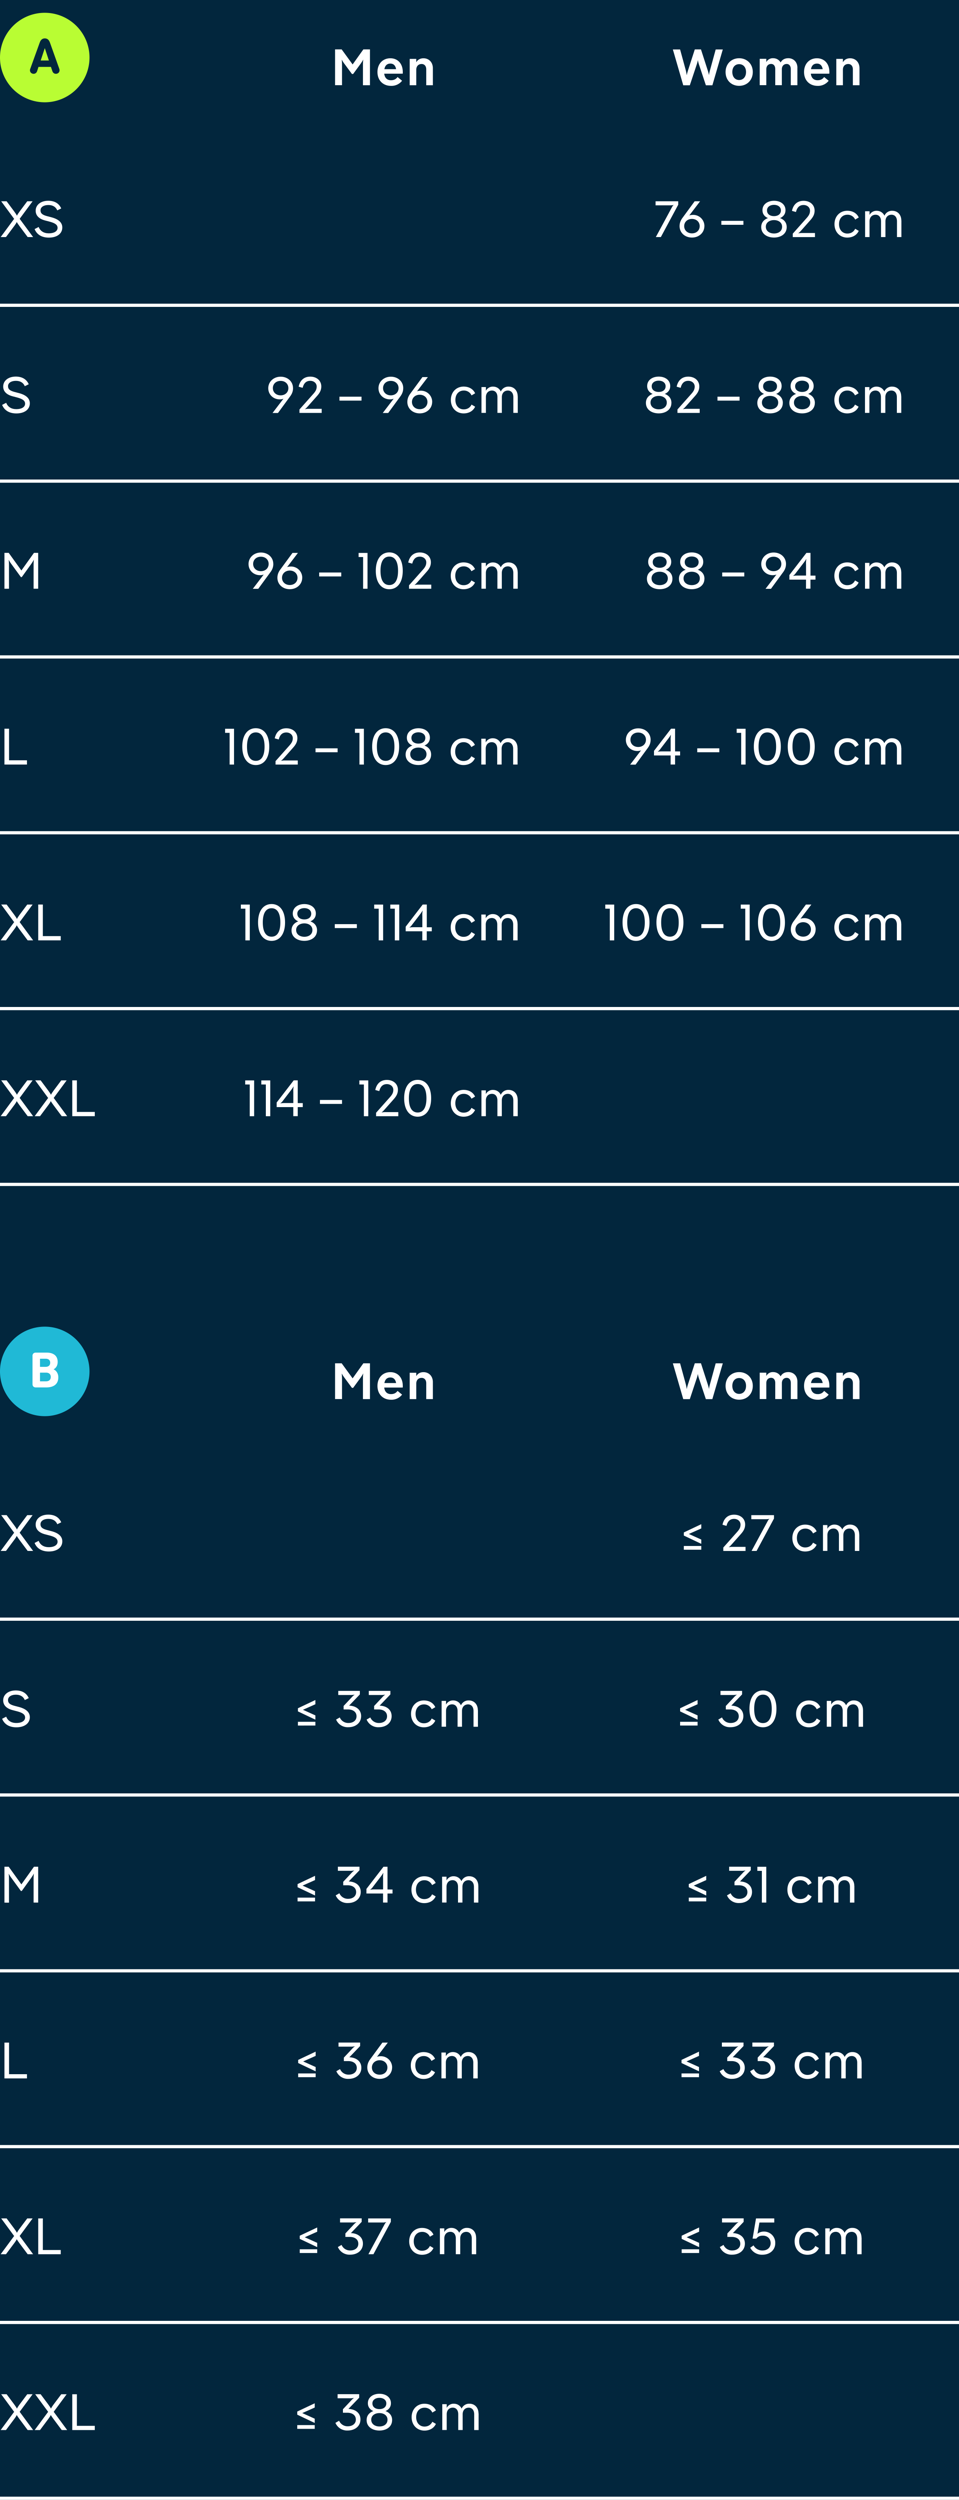 <svg xmlns="http://www.w3.org/2000/svg" width="300" height="782" viewBox="0 0 300 782"><defs><clipPath id="a"><path fill="none" d="M0 0h300v782H0z"/></clipPath><clipPath id="b"><path fill="none" d="M0 0h300v782H0z"/></clipPath><clipPath id="c"><path fill="none" d="M0 0h300v782H0z"/></clipPath><clipPath id="d"><path fill="none" d="M0 0h300v782H0z"/></clipPath><clipPath id="e"><path fill="none" d="M0 0h300v782H0z"/></clipPath><clipPath id="f"><path fill="none" d="M0 0h300v782H0z"/></clipPath></defs><path fill="#02263d" d="M0 0h300v782H0z"/><path fill="none" stroke="#fff" stroke-miterlimit="10" d="M0 561.5h60m0 0h120m0 0h120m-300 55h60m0 0h120m0 0h120m-300 55h60m0 0h120m0 0h120m-300 55h60m0 0h120m0 0h120M0 506.5h60m0 0h120m0 0h120M0 781.5h60m0 0h120m0 0h120"/><path fill="#20b9d6" d="M14 443a14 14 0 1 0 0-28 14 14 0 0 0 0 28"/><path fill="#fff" d="M10.16 424.16c0-.62.38-1.04 1.03-1.04h3.38c2.37 0 3.47 1.17 3.47 2.9 0 1.17-.53 1.92-1.26 2.32v.03c.72.29 1.46 1.17 1.46 2.47 0 2.14-1.43 3.17-3.78 3.17H11.2c-.64 0-1.03-.4-1.03-1.02v-8.82Zm4.1 3.41c.9 0 1.44-.46 1.44-1.28s-.53-1.26-1.44-1.26h-1.65c-.06 0-.1.03-.1.1v2.35c0 .06.03.1.1.1h1.65Zm-1.65 4.53h1.78c.96 0 1.49-.51 1.49-1.38 0-.82-.53-1.34-1.49-1.34h-1.78c-.06 0-.1.03-.1.1v2.53c0 .06.03.1.1.1ZM104.82 437.66v-11.2h2.06l3.43 4.71 3.36-4.71h2.06v11.2h-2.19v-6.32c0-.72.03-1.42.1-1.65l-.05-.02c-.08.21-.43.8-.86 1.39l-2.26 3.09h-.37l-2.26-3.06a10.4 10.4 0 0 1-.9-1.38l-.05.02c.06.22.1.93.1 1.65v6.27h-2.18ZM125.99 434.05h-5.79c.16 1.41.98 2.05 2.11 2.05.86 0 1.55-.29 2.05-1.01l1.42 1.17a4.19 4.19 0 0 1-3.47 1.6c-2.5 0-4.23-1.73-4.23-4.32s1.67-4.31 4.03-4.31 3.89 1.73 3.89 4.29c0 .16 0 .37-.02.53Zm-5.75-1.41h3.67c-.21-1.22-.88-1.74-1.79-1.74-1.01 0-1.66.58-1.87 1.74ZM135.41 432.35v5.31h-2.07v-4.96c0-1.07-.61-1.68-1.44-1.68-.98 0-1.68.66-1.68 1.79v4.85h-2.06v-8.24h2.06v1.07c.5-.9 1.33-1.26 2.26-1.26 1.68 0 2.93 1.23 2.93 3.12ZM217.36 426.46h1.92l2.02 6.26c.24.74.45 1.47.46 1.7h.05c0-.22.16-.98.37-1.71l1.71-6.24h2.22l-3.27 11.2h-2.03l-2.06-6.21a8.49 8.49 0 0 1-.42-1.57h-.06c0 .22-.19.9-.42 1.57l-2.06 6.21h-2.05l-3.25-11.2h2.26l1.71 6.26a12 12 0 0 1 .35 1.71h.06c0-.22.21-.96.45-1.7l2.03-6.27ZM226.98 433.53c0-2.54 1.81-4.31 4.24-4.31s4.27 1.76 4.27 4.31-1.81 4.32-4.27 4.32-4.24-1.76-4.24-4.32Zm6.4 0c0-1.57-.93-2.46-2.16-2.46s-2.13.9-2.13 2.46.91 2.5 2.13 2.5 2.16-.91 2.16-2.5ZM249.45 432.22v5.44h-2.06v-5.03c0-1.04-.54-1.62-1.28-1.62-.88 0-1.52.61-1.52 1.68v4.96h-2.07v-5.03c0-1.04-.54-1.62-1.28-1.62-.88 0-1.52.61-1.52 1.68v4.96h-2.06v-8.24h2.06v1.04a2.27 2.27 0 0 1 2.13-1.23c1.03 0 1.87.5 2.35 1.34.5-.94 1.38-1.34 2.4-1.34 1.63 0 2.85 1.18 2.85 2.99ZM259.44 434.05h-5.79c.16 1.41.98 2.05 2.11 2.05a2.3 2.3 0 0 0 2.05-1.01l1.42 1.17a4.19 4.19 0 0 1-3.47 1.6c-2.5 0-4.23-1.73-4.23-4.32s1.67-4.31 4.03-4.31 3.89 1.73 3.89 4.29c0 .16 0 .37-.02.53Zm-5.75-1.41h3.67c-.21-1.22-.88-1.74-1.79-1.74-1.01 0-1.67.58-1.87 1.74ZM268.87 432.35v5.31h-2.06v-4.96c0-1.07-.61-1.68-1.44-1.68-.98 0-1.68.66-1.68 1.79v4.85h-2.06v-8.24h2.06v1.07c.5-.9 1.33-1.26 2.26-1.26 1.68 0 2.93 1.23 2.93 3.12ZM8.53 473.96h1.67l-4.05 5.49 4.21 5.71h-1.7l-2.5-3.35c-.38-.53-.82-1.12-.88-1.33h-.06c-.06.21-.46.82-.85 1.33l-2.5 3.35H.21l4.21-5.7-4.05-5.51h1.7l2.34 3.14c.38.54.82 1.14.86 1.34h.06c.06-.21.46-.82.85-1.34l2.35-3.14ZM10.82 482.66l1.28-.66c.48 1.26 1.58 1.98 3.17 1.98 1.66 0 2.74-.66 2.74-1.71 0-.91-.7-1.47-2.51-1.95l-1.46-.38c-1.87-.51-2.88-1.54-2.88-3.04 0-1.82 1.6-3.1 3.94-3.1 1.97 0 3.36.83 4.05 2.4l-1.23.61c-.5-1.17-1.5-1.68-2.79-1.68-1.47 0-2.46.66-2.46 1.67s.69 1.44 2.03 1.81l1.46.38c2.24.61 3.33 1.68 3.33 3.17 0 1.9-1.63 3.17-4.21 3.17-2.21 0-3.75-.94-4.45-2.66ZM219.38 476.79v1.33l-3.89 1.73 3.89 1.75v1.34l-5.46-2.59v-.98l5.46-2.58Zm-5.46 7.99v-1.17h5.46v1.17h-5.46ZM226.27 485.16v-1.07l4.24-4.77c.66-.74 1.15-1.38 1.15-2.4s-.85-1.79-2.02-1.79c-1.49 0-2.1 1.07-2.37 2.19l-1.25-.35c.3-1.52 1.3-3.15 3.62-3.15 2.08 0 3.46 1.3 3.46 3.07 0 1.33-.64 2.22-1.47 3.14l-2.67 3.01c-.37.42-.74.8-.94.91l.03.05a5.1 5.1 0 0 1 1.31-.11h3.86v1.28h-6.95ZM235.03 475.24v-1.28h7.09v1.07l-5.44 10.13h-1.57l4.91-9.09c.21-.42.45-.8.64-.93l-.03-.05c-.19.11-.64.14-1.11.14h-4.5ZM247.87 481.11c0-2.46 1.71-4.18 4-4.18 1.41 0 2.87.56 3.59 2.1l-1.12.66a2.58 2.58 0 0 0-2.46-1.52c-1.42 0-2.59 1.06-2.59 2.95s1.17 2.95 2.59 2.95c.99 0 1.95-.42 2.46-1.5l1.12.66c-.72 1.54-2.18 2.1-3.59 2.1-2.29 0-4-1.71-4-4.19ZM268.81 479.99v5.17h-1.38v-4.93c0-1.31-.7-2.07-1.7-2.07-1.12 0-1.91.77-1.91 2.08v4.91h-1.38v-4.93c0-1.31-.69-2.07-1.7-2.07-1.11 0-1.91.77-1.91 2.08v4.91h-1.38v-8.08h1.38v1.17a2.42 2.42 0 0 1 2.22-1.31c1.1 0 2 .58 2.45 1.54a2.54 2.54 0 0 1 2.45-1.54c1.65 0 2.83 1.22 2.83 3.06ZM.66 537.66l1.28-.66c.48 1.26 1.58 1.98 3.17 1.98 1.67 0 2.74-.66 2.74-1.71 0-.91-.71-1.47-2.51-1.95l-1.46-.38C2.01 534.43 1 533.4 1 531.9c0-1.82 1.6-3.1 3.94-3.1 1.97 0 3.36.83 4.05 2.4l-1.23.61c-.5-1.17-1.5-1.68-2.79-1.68-1.47 0-2.46.66-2.46 1.67s.69 1.44 2.03 1.81l1.46.38c2.24.61 3.33 1.68 3.33 3.17 0 1.9-1.63 3.17-4.21 3.17-2.21 0-3.75-.94-4.45-2.66ZM98.66 531.79v1.33l-3.89 1.73 3.89 1.75v1.34l-5.46-2.59v-.98l5.46-2.58Zm-5.46 7.99v-1.17h5.46v1.17H93.2ZM109.24 533.55c2.34.1 3.73 1.41 3.73 3.28 0 2.11-1.71 3.47-4 3.47a3.94 3.94 0 0 1-3.83-2.39l1.15-.67a2.87 2.87 0 0 0 2.74 1.74c1.33 0 2.5-.72 2.5-2.1s-1.12-2.14-2.71-2.14h-1.33v-1.09l2.42-2.58c.38-.43.8-.82.99-.91l-.02-.05a5.4 5.4 0 0 1-1.36.11h-3.7v-1.28h6.75v1.1l-3.34 3.49ZM118.78 533.55c2.34.1 3.73 1.41 3.73 3.28 0 2.11-1.71 3.47-4 3.47a3.91 3.91 0 0 1-3.82-2.39l1.15-.67a2.87 2.87 0 0 0 2.74 1.74c1.33 0 2.5-.72 2.5-2.1s-1.12-2.14-2.71-2.14h-1.33v-1.09l2.42-2.58c.38-.43.8-.82.99-.91l-.02-.05a5.4 5.4 0 0 1-1.36.11h-3.7v-1.28h6.75v1.1l-3.34 3.49ZM128.58 536.11c0-2.46 1.71-4.18 4-4.18 1.41 0 2.87.56 3.59 2.1l-1.12.66a2.58 2.58 0 0 0-2.46-1.52c-1.42 0-2.59 1.06-2.59 2.95s1.17 2.95 2.59 2.95c.99 0 1.95-.42 2.46-1.5l1.12.66c-.72 1.54-2.18 2.1-3.59 2.1-2.29 0-4-1.71-4-4.19ZM149.51 534.99v5.17h-1.38v-4.93c0-1.31-.7-2.07-1.7-2.07-1.12 0-1.91.77-1.91 2.08v4.91h-1.38v-4.93c0-1.31-.69-2.07-1.7-2.07-1.11 0-1.91.77-1.91 2.08v4.91h-1.38v-8.08h1.38v1.17a2.42 2.42 0 0 1 2.22-1.31c1.1 0 2 .58 2.45 1.54a2.54 2.54 0 0 1 2.45-1.54c1.65 0 2.83 1.22 2.83 3.06ZM218.22 531.79v1.33l-3.89 1.73 3.89 1.75v1.34l-5.46-2.59v-.98l5.46-2.58Zm-5.46 7.99v-1.17h5.46v1.17h-5.46ZM228.81 533.55c2.34.1 3.73 1.41 3.73 3.28 0 2.11-1.71 3.47-4 3.47a3.94 3.94 0 0 1-3.83-2.39l1.15-.67a2.87 2.87 0 0 0 2.74 1.74c1.33 0 2.5-.72 2.5-2.1s-1.12-2.14-2.71-2.14h-1.33v-1.09l2.42-2.58c.38-.43.8-.82.99-.91l-.02-.05a5.4 5.4 0 0 1-1.36.11h-3.7v-1.28h6.75v1.1l-3.35 3.49ZM242.89 534.56c0 3.76-1.76 5.76-4.21 5.76s-4.23-2-4.23-5.76 1.76-5.76 4.23-5.76 4.21 2 4.21 5.76Zm-6.96 0c0 3.09 1.09 4.45 2.75 4.45s2.74-1.36 2.74-4.45-1.09-4.45-2.74-4.45-2.75 1.36-2.75 4.45ZM249.04 536.11c0-2.46 1.71-4.18 4-4.18 1.41 0 2.87.56 3.58 2.1l-1.12.66a2.58 2.58 0 0 0-2.46-1.52c-1.42 0-2.59 1.06-2.59 2.95s1.17 2.95 2.59 2.95c.99 0 1.95-.42 2.46-1.5l1.12.66c-.72 1.54-2.18 2.1-3.58 2.1-2.29 0-4-1.71-4-4.19ZM269.98 534.99v5.17h-1.38v-4.93c0-1.31-.71-2.07-1.7-2.07-1.12 0-1.9.77-1.9 2.08v4.91h-1.38v-4.93c0-1.31-.69-2.07-1.7-2.07-1.1 0-1.9.77-1.9 2.08v4.91h-1.38v-8.08h1.38v1.17a2.42 2.42 0 0 1 2.22-1.31c1.1 0 2 .58 2.45 1.54a2.54 2.54 0 0 1 2.45-1.54c1.65 0 2.83 1.22 2.83 3.06ZM1.39 595.16v-11.22h1.33l3.97 5.52 3.94-5.52h1.31v11.22h-1.43v-7.36c0-.72.03-1.44.1-1.66l-.05-.02c-.08.21-.45.82-.87 1.41l-2.88 4h-.27l-2.88-3.95a11 11 0 0 1-.9-1.39l-.05.02c.06.22.1.93.1 1.65v7.32H1.39ZM98.55 586.79v1.33l-3.89 1.73 3.89 1.75v1.34l-5.46-2.59v-.98l5.46-2.58Zm-5.46 7.99v-1.17h5.46v1.17h-5.46ZM109.12 588.55c2.34.1 3.73 1.41 3.73 3.28 0 2.11-1.71 3.47-4 3.47a3.94 3.94 0 0 1-3.83-2.39l1.15-.67a2.87 2.87 0 0 0 2.74 1.74c1.33 0 2.5-.72 2.5-2.1s-1.12-2.14-2.71-2.14h-1.33v-1.09l2.42-2.58c.38-.43.8-.82.99-.91l-.02-.05a5.4 5.4 0 0 1-1.36.11h-3.7v-1.28h6.76v1.1l-3.35 3.49ZM121.22 591.06h1.57v1.26h-1.57v2.83h-1.39v-2.83h-5.2v-1.44l5.33-6.93h1.26v7.11Zm-1.39-3.59a8 8 0 0 1 .1-1.58l-.05-.02c-.08.21-.46.77-.88 1.31l-2.29 2.99a3.9 3.9 0 0 1-.88.94l.02.06c.21-.1.74-.13 1.28-.13h2.71v-3.59ZM128.71 591.11c0-2.46 1.71-4.18 4-4.18 1.41 0 2.87.56 3.58 2.1l-1.12.66a2.58 2.58 0 0 0-2.46-1.52c-1.42 0-2.59 1.06-2.59 2.95s1.17 2.95 2.59 2.95c.99 0 1.95-.42 2.46-1.5l1.12.66c-.72 1.54-2.18 2.1-3.58 2.1-2.29 0-4-1.71-4-4.19ZM149.64 589.99v5.17h-1.38v-4.93c0-1.31-.71-2.07-1.7-2.07-1.12 0-1.9.77-1.9 2.08v4.91h-1.38v-4.93c0-1.31-.69-2.07-1.7-2.07-1.1 0-1.9.77-1.9 2.08v4.91h-1.38v-8.08h1.38v1.17a2.42 2.42 0 0 1 2.22-1.31c1.1 0 2 .58 2.45 1.54a2.54 2.54 0 0 1 2.45-1.54c1.65 0 2.83 1.22 2.83 3.06ZM220.93 586.79v1.33l-3.89 1.73 3.89 1.75v1.34l-5.46-2.59v-.98l5.46-2.58Zm-5.46 7.99v-1.17h5.46v1.17h-5.46ZM231.52 588.55c2.34.1 3.73 1.41 3.73 3.28 0 2.11-1.71 3.47-4 3.47a3.94 3.94 0 0 1-3.83-2.39l1.15-.67a2.87 2.87 0 0 0 2.74 1.74c1.33 0 2.5-.72 2.5-2.1s-1.12-2.14-2.71-2.14h-1.33v-1.09l2.42-2.58c.38-.43.8-.82.99-.91l-.02-.05a5.4 5.4 0 0 1-1.36.11h-3.7v-1.28h6.76v1.1l-3.35 3.49ZM239.71 583.96v11.2h-1.38v-9.92h-1.41v-1.28h2.79ZM246.32 591.11c0-2.46 1.71-4.18 4-4.18 1.41 0 2.87.56 3.59 2.1l-1.12.66a2.58 2.58 0 0 0-2.46-1.52c-1.42 0-2.59 1.06-2.59 2.95s1.17 2.95 2.59 2.95c.99 0 1.95-.42 2.46-1.5l1.12.66c-.72 1.54-2.18 2.1-3.59 2.1-2.29 0-4-1.71-4-4.19ZM267.27 589.99v5.17h-1.38v-4.93c0-1.31-.7-2.07-1.7-2.07-1.12 0-1.91.77-1.91 2.08v4.91h-1.38v-4.93c0-1.31-.69-2.07-1.7-2.07-1.1 0-1.9.77-1.9 2.08v4.91h-1.38v-8.08h1.38v1.17a2.42 2.42 0 0 1 2.22-1.31c1.1 0 2 .58 2.45 1.54a2.54 2.54 0 0 1 2.45-1.54c1.65 0 2.83 1.22 2.83 3.06ZM8.44 650.16H1.39v-11.2h1.44v9.88h5.6v1.33ZM98.74 641.79v1.33l-3.89 1.73 3.89 1.75v1.34l-5.46-2.59v-.98l5.46-2.58Zm-5.46 7.99v-1.17h5.46v1.17h-5.46ZM109.31 643.55c2.34.1 3.73 1.41 3.73 3.28 0 2.11-1.71 3.47-4 3.47a3.91 3.91 0 0 1-3.82-2.39l1.15-.67a2.87 2.87 0 0 0 2.74 1.74c1.33 0 2.5-.72 2.5-2.1s-1.12-2.14-2.71-2.14h-1.33v-1.09l2.42-2.58c.38-.43.8-.82.99-.91l-.02-.05a5.4 5.4 0 0 1-1.36.11h-3.7v-1.28h6.75v1.1l-3.34 3.49ZM122.66 646.72c0 2.03-1.65 3.59-3.89 3.59s-3.87-1.54-3.87-3.57c0-.88.26-1.71.93-2.61l3.79-5.17h1.7l-3.39 4.45c.3-.11.69-.19 1.12-.19a3.5 3.5 0 0 1 3.62 3.51Zm-1.47.02c0-1.3-1.01-2.26-2.42-2.26s-2.43.96-2.43 2.26 1.01 2.26 2.43 2.26 2.42-.94 2.42-2.26ZM128.51 646.11c0-2.46 1.71-4.18 4-4.18 1.41 0 2.87.56 3.58 2.1l-1.12.66a2.58 2.58 0 0 0-2.46-1.52c-1.42 0-2.59 1.06-2.59 2.95s1.17 2.95 2.59 2.95c.99 0 1.95-.42 2.46-1.5l1.12.66c-.72 1.54-2.18 2.1-3.58 2.1-2.29 0-4-1.71-4-4.19ZM149.44 644.99v5.17h-1.38v-4.93c0-1.31-.71-2.07-1.7-2.07-1.12 0-1.9.77-1.9 2.08v4.91h-1.38v-4.93c0-1.31-.69-2.07-1.7-2.07-1.1 0-1.91.77-1.91 2.08v4.91h-1.38v-8.08h1.38v1.17a2.42 2.42 0 0 1 2.22-1.31c1.11 0 2 .58 2.45 1.54a2.54 2.54 0 0 1 2.45-1.54c1.65 0 2.83 1.22 2.83 3.06ZM218.66 641.79v1.33l-3.89 1.73 3.89 1.75v1.34l-5.46-2.59v-.98l5.46-2.58Zm-5.46 7.99v-1.17h5.46v1.17h-5.46ZM229.25 643.55c2.34.1 3.73 1.41 3.73 3.28 0 2.11-1.71 3.47-4 3.47a3.94 3.94 0 0 1-3.83-2.39l1.15-.67a2.87 2.87 0 0 0 2.74 1.74c1.33 0 2.5-.72 2.5-2.1s-1.12-2.14-2.71-2.14h-1.33v-1.09l2.42-2.58c.38-.43.8-.82.99-.91l-.02-.05a5.4 5.4 0 0 1-1.36.11h-3.7v-1.28h6.76v1.1l-3.35 3.49ZM238.78 643.55c2.34.1 3.73 1.41 3.73 3.28 0 2.11-1.71 3.47-4 3.47a3.94 3.94 0 0 1-3.83-2.39l1.15-.67a2.87 2.87 0 0 0 2.74 1.74c1.33 0 2.5-.72 2.5-2.1s-1.12-2.14-2.71-2.14h-1.33v-1.09l2.42-2.58c.38-.43.8-.82.99-.91l-.02-.05a5.4 5.4 0 0 1-1.36.11h-3.7v-1.28h6.75v1.1l-3.35 3.49ZM248.59 646.11c0-2.46 1.71-4.18 4-4.18 1.41 0 2.87.56 3.58 2.1l-1.12.66a2.58 2.58 0 0 0-2.46-1.52c-1.42 0-2.59 1.06-2.59 2.95s1.17 2.95 2.59 2.95c.99 0 1.95-.42 2.46-1.5l1.12.66c-.72 1.54-2.18 2.1-3.58 2.1-2.29 0-4-1.71-4-4.19ZM269.54 644.99v5.17h-1.38v-4.93c0-1.31-.71-2.07-1.7-2.07-1.12 0-1.9.77-1.9 2.08v4.91h-1.38v-4.93c0-1.31-.69-2.07-1.7-2.07-1.1 0-1.91.77-1.91 2.08v4.91h-1.38v-8.08h1.38v1.17a2.42 2.42 0 0 1 2.22-1.31c1.11 0 2 .58 2.45 1.54a2.54 2.54 0 0 1 2.45-1.54c1.65 0 2.83 1.22 2.83 3.06ZM8.53 693.96h1.67l-4.05 5.49 4.21 5.71h-1.7l-2.5-3.35c-.38-.53-.82-1.12-.88-1.33h-.06c-.06.21-.46.82-.85 1.33l-2.5 3.35H.21l4.21-5.7-4.05-5.51h1.7l2.34 3.14c.38.54.82 1.14.86 1.34h.06c.06-.21.46-.82.85-1.34l2.35-3.14ZM19 705.16h-7.04v-11.2h1.44v9.88H19v1.33ZM99.23 696.79v1.33l-3.89 1.73 3.89 1.75v1.34l-5.46-2.59v-.98l5.46-2.58Zm-5.46 7.99v-1.17h5.46v1.17h-5.46ZM109.8 698.55c2.34.1 3.73 1.41 3.73 3.28 0 2.11-1.71 3.47-4 3.47a3.94 3.94 0 0 1-3.83-2.39l1.15-.67a2.87 2.87 0 0 0 2.74 1.74c1.33 0 2.5-.72 2.5-2.1s-1.12-2.14-2.71-2.14h-1.33v-1.09l2.42-2.58c.38-.43.8-.82.99-.91l-.02-.05a5.4 5.4 0 0 1-1.36.11h-3.7v-1.28h6.76v1.1l-3.35 3.49ZM115.17 695.24v-1.28h7.09v1.07l-5.44 10.13h-1.57l4.91-9.09c.21-.42.45-.8.64-.93l-.03-.05a2.8 2.8 0 0 1-1.1.14h-4.5ZM128.01 701.11c0-2.46 1.71-4.18 4-4.18 1.41 0 2.87.56 3.59 2.1l-1.12.66a2.58 2.58 0 0 0-2.46-1.52c-1.42 0-2.59 1.06-2.59 2.95s1.17 2.95 2.59 2.95c.99 0 1.95-.42 2.46-1.5l1.12.66c-.72 1.54-2.18 2.1-3.59 2.1-2.29 0-4-1.71-4-4.19ZM148.96 699.99v5.17h-1.38v-4.93c0-1.31-.7-2.07-1.7-2.07-1.12 0-1.91.77-1.91 2.08v4.91h-1.38v-4.93c0-1.31-.69-2.07-1.7-2.07-1.1 0-1.9.77-1.9 2.08v4.91h-1.38v-8.08h1.38v1.17a2.42 2.42 0 0 1 2.22-1.31c1.1 0 2 .58 2.45 1.54a2.54 2.54 0 0 1 2.45-1.54c1.65 0 2.83 1.22 2.83 3.06ZM218.7 696.79v1.33l-3.89 1.73 3.89 1.75v1.34l-5.46-2.59v-.98l5.46-2.58Zm-5.46 7.99v-1.17h5.46v1.17h-5.46ZM229.29 698.55c2.34.1 3.73 1.41 3.73 3.28 0 2.11-1.71 3.47-4 3.47a3.94 3.94 0 0 1-3.83-2.39l1.15-.67a2.87 2.87 0 0 0 2.74 1.74c1.33 0 2.5-.72 2.5-2.1s-1.12-2.14-2.71-2.14h-1.33v-1.09l2.42-2.58c.38-.43.8-.82.99-.91l-.02-.05a5.4 5.4 0 0 1-1.36.11h-3.7v-1.28h6.76v1.1l-3.35 3.49ZM242.52 701.69c0 2.23-1.79 3.62-4 3.62a4.1 4.1 0 0 1-3.83-2.18l1.04-.74a3.11 3.11 0 0 0 2.82 1.6c1.58 0 2.53-.99 2.53-2.29s-.91-2.35-2.42-2.35c-.7 0-1.49.14-2.06.93h-1.17l1.07-6.32h5.71v1.28h-4.64l-.61 3.55c.53-.5 1.28-.72 2.02-.72a3.5 3.5 0 0 1 3.54 3.62ZM248.58 701.11c0-2.46 1.71-4.18 4-4.18 1.41 0 2.87.56 3.59 2.1l-1.12.66a2.58 2.58 0 0 0-2.46-1.52c-1.42 0-2.59 1.06-2.59 2.95s1.17 2.95 2.59 2.95c.99 0 1.95-.42 2.46-1.5l1.12.66c-.72 1.54-2.18 2.1-3.59 2.1-2.29 0-4-1.71-4-4.19ZM269.53 699.99v5.17h-1.38v-4.93c0-1.31-.7-2.07-1.7-2.07-1.12 0-1.91.77-1.91 2.08v4.91h-1.38v-4.93c0-1.31-.69-2.07-1.7-2.07-1.11 0-1.91.77-1.91 2.08v4.91h-1.38v-8.08h1.38v1.17a2.42 2.42 0 0 1 2.22-1.31c1.1 0 2 .58 2.45 1.54a2.54 2.54 0 0 1 2.45-1.54c1.65 0 2.83 1.22 2.83 3.06ZM8.53 748.96h1.67l-4.05 5.49 4.21 5.71h-1.7l-2.5-3.35c-.38-.53-.82-1.12-.88-1.33h-.06c-.06.21-.46.82-.85 1.33l-2.5 3.35H.21l4.21-5.7-4.05-5.51h1.7l2.34 3.14c.38.54.82 1.14.86 1.34h.06c.06-.21.46-.82.85-1.34l2.35-3.14ZM19.19 748.96h1.66l-4.05 5.49 4.21 5.71h-1.7l-2.5-3.35c-.38-.53-.82-1.12-.88-1.33h-.06c-.06.21-.46.82-.85 1.33l-2.5 3.35h-1.67l4.21-5.7-4.05-5.51h1.7l2.34 3.14c.38.54.82 1.14.86 1.34h.06c.06-.21.46-.82.85-1.34l2.35-3.14ZM29.65 760.16h-7.04v-11.2h1.44v9.88h5.6v1.33ZM98.45 751.79v1.33l-3.89 1.73 3.89 1.75v1.34l-5.46-2.59v-.98l5.46-2.58Zm-5.46 7.99v-1.17h5.46v1.17h-5.46ZM109.03 753.55c2.34.1 3.73 1.41 3.73 3.28 0 2.11-1.71 3.47-4 3.47a3.94 3.94 0 0 1-3.83-2.39l1.15-.67a2.87 2.87 0 0 0 2.74 1.74c1.33 0 2.5-.72 2.5-2.1s-1.12-2.14-2.71-2.14h-1.33v-1.09l2.42-2.58c.38-.43.8-.82.99-.91l-.02-.05a5.4 5.4 0 0 1-1.36.11h-3.7v-1.28h6.75v1.1l-3.35 3.49ZM122.66 757.04c0 2.08-1.76 3.27-3.97 3.27s-4-1.18-4-3.27c0-1.5.93-2.38 2.1-2.82-.96-.42-1.71-1.2-1.71-2.46 0-1.86 1.62-2.95 3.62-2.95s3.59 1.09 3.59 2.95c0 1.26-.74 2.05-1.7 2.46 1.15.43 2.08 1.31 2.08 2.82Zm-1.44-.11c0-1.34-1.15-2.08-2.53-2.08s-2.56.74-2.56 2.08 1.17 2.11 2.56 2.11 2.53-.72 2.53-2.11Zm-4.72-5.11c0 1.18.98 1.79 2.19 1.79s2.16-.61 2.16-1.79c0-1.12-.98-1.74-2.16-1.74s-2.19.62-2.19 1.74ZM128.77 756.11c0-2.46 1.71-4.18 4-4.18 1.41 0 2.87.56 3.59 2.1l-1.12.66a2.58 2.58 0 0 0-2.46-1.52c-1.42 0-2.59 1.06-2.59 2.95s1.17 2.95 2.59 2.95c.99 0 1.95-.42 2.46-1.5l1.12.66c-.72 1.54-2.18 2.1-3.59 2.1-2.29 0-4-1.71-4-4.19ZM149.72 754.99v5.17h-1.38v-4.93c0-1.31-.7-2.07-1.7-2.07-1.12 0-1.91.77-1.91 2.08v4.91h-1.38v-4.93c0-1.31-.69-2.07-1.7-2.07-1.11 0-1.91.77-1.91 2.08v4.91h-1.38v-8.08h1.38v1.17a2.42 2.42 0 0 1 2.22-1.31c1.1 0 2 .58 2.45 1.54a2.54 2.54 0 0 1 2.45-1.54c1.65 0 2.83 1.22 2.83 3.06Z"/><path fill="none" stroke="#fff" stroke-miterlimit="10" d="M0 150.5h60m0 0h120m0 0h120m-300 55h60m0 0h120m0 0h120m-300 55h60m0 0h120m0 0h120m-300 55h60m0 0h120m0 0h120M0 95.5h60m0 0h120m0 0h120M0 370.5h60m0 0h120m0 0h120"/><path fill="#b9fd33" d="M14 32a14 14 0 1 0 0-28 14 14 0 0 0 0 28"/><path fill="#02263d" d="m9.46 21.54 2.94-8.15c.3-.87.78-1.38 1.62-1.38s1.33.51 1.63 1.38l2.9 8.15c.05.13.08.29.08.45 0 .67-.54 1.1-1.14 1.1-.51 0-.93-.3-1.11-.83l-.45-1.33h-3.89l-.43 1.33c-.18.53-.59.83-1.1.83-.59 0-1.14-.43-1.14-1.1 0-.16.03-.32.08-.45Zm5.83-2.61-1.25-3.81h-.05l-1.26 3.81h2.56Z"/><path fill="#fff" d="M104.82 26.66V15.45h2.06l3.43 4.71 3.36-4.71h2.06v11.21h-2.19v-6.32c0-.72.03-1.42.1-1.65l-.05-.02c-.08.21-.43.8-.86 1.39l-2.26 3.09h-.37l-2.26-3.06a10.4 10.4 0 0 1-.9-1.38l-.05.02c.06.22.1.93.1 1.65v6.27h-2.18ZM125.99 23.05h-5.79c.16 1.41.98 2.05 2.11 2.05.86 0 1.55-.29 2.05-1.01l1.42 1.17a4.19 4.19 0 0 1-3.47 1.6c-2.5 0-4.23-1.73-4.23-4.32s1.67-4.31 4.03-4.31 3.89 1.73 3.89 4.29c0 .16 0 .37-.02.53Zm-5.75-1.41h3.67c-.21-1.22-.88-1.75-1.79-1.75-1.01 0-1.66.58-1.87 1.75ZM135.41 21.35v5.31h-2.07V21.7c0-1.07-.61-1.68-1.44-1.68-.98 0-1.68.66-1.68 1.79v4.85h-2.06v-8.24h2.06v1.07c.5-.9 1.33-1.26 2.26-1.26 1.68 0 2.93 1.23 2.93 3.12ZM217.36 15.46h1.92l2.02 6.26c.24.74.45 1.47.46 1.7h.05c0-.22.16-.98.37-1.71l1.71-6.24h2.22l-3.26 11.21h-2.03l-2.06-6.21a8.49 8.49 0 0 1-.42-1.57h-.06c0 .22-.19.9-.42 1.57l-2.07 6.21h-2.05l-3.25-11.21h2.26l1.71 6.26a12 12 0 0 1 .35 1.71h.06c0-.22.21-.96.45-1.7l2.03-6.28ZM226.98 22.53c0-2.54 1.81-4.31 4.24-4.31s4.27 1.76 4.27 4.31-1.81 4.32-4.27 4.32-4.24-1.76-4.24-4.32Zm6.4 0c0-1.57-.93-2.46-2.16-2.46s-2.13.9-2.13 2.46.91 2.5 2.13 2.5 2.16-.91 2.16-2.5ZM249.44 21.22v5.44h-2.06v-5.03c0-1.04-.54-1.62-1.28-1.62-.88 0-1.52.61-1.52 1.68v4.96h-2.06v-5.03c0-1.04-.54-1.62-1.28-1.62-.88 0-1.52.61-1.52 1.68v4.96h-2.06V18.4h2.06v1.04a2.27 2.27 0 0 1 2.13-1.23c1.02 0 1.87.5 2.35 1.34.5-.94 1.38-1.34 2.4-1.34 1.63 0 2.85 1.18 2.85 2.99ZM259.44 23.05h-5.79c.16 1.41.98 2.05 2.11 2.05.86 0 1.55-.29 2.05-1.01l1.42 1.17a4.19 4.19 0 0 1-3.47 1.6c-2.5 0-4.23-1.73-4.23-4.32s1.67-4.31 4.03-4.31 3.89 1.73 3.89 4.29c0 .16 0 .37-.02.53Zm-5.75-1.41h3.67c-.21-1.22-.88-1.75-1.79-1.75-1.01 0-1.67.58-1.87 1.75ZM268.87 21.35v5.31h-2.07V21.7c0-1.07-.61-1.68-1.44-1.68-.98 0-1.68.66-1.68 1.79v4.85h-2.06v-8.24h2.06v1.07c.5-.9 1.33-1.26 2.26-1.26 1.68 0 2.93 1.23 2.93 3.12Z"/><g fill="#fff" clip-path="url(#a)"><path d="M8.53 62.96h1.67l-4.05 5.49 4.21 5.71h-1.7l-2.5-3.35c-.38-.53-.82-1.12-.88-1.33h-.06c-.06.21-.46.82-.85 1.33l-2.5 3.35H.21l4.21-5.7-4.05-5.5h1.7l2.34 3.14c.38.54.82 1.14.86 1.34h.06c.06-.21.46-.82.85-1.34l2.35-3.14ZM10.82 71.66 12.1 71c.48 1.26 1.58 1.99 3.17 1.99 1.66 0 2.74-.66 2.74-1.71 0-.91-.7-1.47-2.51-1.95l-1.46-.38c-1.87-.51-2.88-1.54-2.88-3.04 0-1.82 1.6-3.11 3.94-3.11 1.97 0 3.36.83 4.05 2.4l-1.23.61c-.5-1.17-1.5-1.68-2.79-1.68-1.47 0-2.46.66-2.46 1.67s.69 1.44 2.03 1.81l1.46.38c2.24.61 3.33 1.68 3.33 3.17 0 1.91-1.63 3.17-4.21 3.17-2.21 0-3.75-.94-4.45-2.66Z"/></g><path fill="#fff" d="M205.08 64.24v-1.28h7.09v1.07l-5.44 10.13h-1.57l4.91-9.09c.21-.42.45-.8.64-.93l-.03-.05c-.19.11-.64.14-1.11.14h-4.5ZM220.35 70.72c0 2.03-1.65 3.59-3.89 3.59s-3.87-1.54-3.87-3.57c0-.88.26-1.71.93-2.61l3.79-5.17h1.7l-3.39 4.45c.3-.11.69-.19 1.12-.19a3.5 3.5 0 0 1 3.62 3.51Zm-1.47.02c0-1.3-1.01-2.26-2.42-2.26s-2.43.96-2.43 2.26 1.01 2.26 2.43 2.26 2.42-.95 2.42-2.26ZM232.56 69.09v1.23h-6.9v-1.23h6.9ZM246.1 71.04c0 2.08-1.76 3.27-3.97 3.27s-4-1.19-4-3.27c0-1.5.93-2.38 2.1-2.82-.96-.42-1.71-1.2-1.71-2.46 0-1.86 1.62-2.95 3.62-2.95s3.58 1.09 3.58 2.95c0 1.26-.74 2.05-1.7 2.46 1.15.43 2.08 1.31 2.08 2.82Zm-1.44-.11c0-1.34-1.15-2.08-2.53-2.08s-2.56.74-2.56 2.08 1.17 2.11 2.56 2.11 2.53-.72 2.53-2.11Zm-4.72-5.11c0 1.19.98 1.79 2.19 1.79s2.16-.61 2.16-1.79c0-1.12-.98-1.74-2.16-1.74s-2.19.62-2.19 1.74ZM248 74.16v-1.07l4.24-4.77c.66-.74 1.15-1.38 1.15-2.4s-.85-1.79-2.02-1.79c-1.49 0-2.1 1.07-2.37 2.19l-1.25-.35c.3-1.52 1.3-3.15 3.62-3.15 2.08 0 3.46 1.3 3.46 3.07 0 1.33-.64 2.22-1.47 3.14l-2.67 3.01c-.37.42-.74.8-.95.91l.03.05a5.1 5.1 0 0 1 1.31-.11h3.86v1.28h-6.95ZM261.05 70.11c0-2.46 1.71-4.18 4-4.18 1.41 0 2.87.56 3.59 2.1l-1.12.66a2.58 2.58 0 0 0-2.46-1.52c-1.42 0-2.59 1.06-2.59 2.94s1.17 2.95 2.59 2.95c.99 0 1.95-.42 2.46-1.5l1.12.66c-.72 1.54-2.18 2.1-3.59 2.1-2.29 0-4-1.71-4-4.19ZM281.98 68.99v5.17h-1.38v-4.93c0-1.31-.7-2.06-1.7-2.06-1.12 0-1.91.77-1.91 2.08v4.91h-1.38v-4.93c0-1.31-.69-2.06-1.7-2.06-1.1 0-1.9.77-1.9 2.08v4.91h-1.38v-8.08h1.38v1.17a2.42 2.42 0 0 1 2.22-1.31c1.1 0 2 .58 2.45 1.54a2.54 2.54 0 0 1 2.45-1.54c1.65 0 2.83 1.22 2.83 3.06Z"/><g fill="none" clip-path="url(#b)"><path fill="#fff" d="m.66 126.66 1.28-.66c.48 1.26 1.58 1.99 3.17 1.99 1.67 0 2.74-.66 2.74-1.71 0-.91-.71-1.47-2.51-1.95l-1.46-.38c-1.87-.51-2.88-1.54-2.88-3.04 0-1.82 1.6-3.11 3.94-3.11 1.97 0 3.36.83 4.05 2.4l-1.23.61c-.5-1.17-1.5-1.68-2.79-1.68-1.47 0-2.46.66-2.46 1.67s.69 1.44 2.03 1.81l1.46.38c2.24.61 3.33 1.68 3.33 3.17 0 1.91-1.63 3.17-4.21 3.17-2.21 0-3.75-.94-4.45-2.66Z"/></g><path fill="#fff" d="M91.67 121.41c0 .88-.26 1.7-.87 2.53l-3.84 5.25h-1.7l3.41-4.47c-.32.13-.7.21-1.15.21-2.03 0-3.6-1.5-3.6-3.49s1.63-3.6 3.87-3.6 3.87 1.54 3.87 3.57Zm-1.46 0c0-1.31-.99-2.26-2.42-2.26s-2.43.94-2.43 2.26 1.02 2.26 2.43 2.26 2.42-.94 2.42-2.26ZM93.68 129.16v-1.07l4.24-4.77c.66-.74 1.15-1.38 1.15-2.4s-.85-1.79-2.02-1.79c-1.49 0-2.1 1.07-2.37 2.19l-1.25-.35c.3-1.52 1.3-3.15 3.62-3.15 2.08 0 3.46 1.3 3.46 3.07 0 1.33-.64 2.22-1.47 3.14l-2.67 3.01c-.37.42-.74.8-.94.91l.03.05a5.1 5.1 0 0 1 1.31-.11h3.86v1.28h-6.95ZM113.09 124.09v1.23h-6.9v-1.23h6.9ZM126.14 121.41c0 .88-.26 1.7-.86 2.53l-3.84 5.25h-1.7l3.41-4.47c-.32.13-.71.21-1.15.21-2.03 0-3.6-1.5-3.6-3.49s1.63-3.6 3.87-3.6 3.87 1.54 3.87 3.57Zm-1.46 0c0-1.31-.99-2.26-2.42-2.26s-2.43.94-2.43 2.26 1.03 2.26 2.43 2.26 2.42-.94 2.42-2.26ZM135.19 125.72c0 2.03-1.65 3.59-3.89 3.59s-3.87-1.54-3.87-3.57c0-.88.26-1.71.93-2.61l3.79-5.17h1.7l-3.39 4.45c.3-.11.69-.19 1.12-.19a3.5 3.5 0 0 1 3.62 3.51Zm-1.47.02c0-1.3-1.01-2.26-2.42-2.26s-2.43.96-2.43 2.26 1.01 2.26 2.43 2.26 2.42-.95 2.42-2.26ZM141.04 125.11c0-2.46 1.71-4.18 4-4.18 1.41 0 2.87.56 3.59 2.1l-1.12.66a2.58 2.58 0 0 0-2.46-1.52c-1.42 0-2.59 1.06-2.59 2.94s1.17 2.95 2.59 2.95c.99 0 1.95-.42 2.46-1.5l1.12.66c-.72 1.54-2.18 2.1-3.59 2.1-2.29 0-4-1.71-4-4.19ZM161.97 123.99v5.17h-1.38v-4.93c0-1.31-.71-2.06-1.7-2.06-1.12 0-1.9.77-1.9 2.08v4.91h-1.38v-4.93c0-1.31-.69-2.06-1.7-2.06-1.1 0-1.91.77-1.91 2.08v4.91h-1.38v-8.08H152v1.17a2.42 2.42 0 0 1 2.22-1.31c1.11 0 2 .58 2.45 1.54a2.54 2.54 0 0 1 2.45-1.54c1.65 0 2.83 1.22 2.83 3.06ZM210.03 126.04c0 2.08-1.76 3.27-3.97 3.27s-4-1.19-4-3.27c0-1.5.93-2.38 2.1-2.82-.96-.42-1.71-1.2-1.71-2.46 0-1.86 1.62-2.95 3.62-2.95s3.59 1.09 3.59 2.95c0 1.26-.74 2.05-1.7 2.46 1.15.43 2.08 1.31 2.08 2.82Zm-1.44-.11c0-1.34-1.15-2.08-2.53-2.08s-2.56.74-2.56 2.08 1.17 2.11 2.56 2.11 2.53-.72 2.53-2.11Zm-4.72-5.11c0 1.19.98 1.79 2.19 1.79s2.16-.61 2.16-1.79c0-1.12-.98-1.74-2.16-1.74s-2.19.62-2.19 1.74ZM211.93 129.16v-1.07l4.24-4.77c.66-.74 1.15-1.38 1.15-2.4s-.85-1.79-2.02-1.79c-1.49 0-2.1 1.07-2.37 2.19l-1.25-.35c.3-1.52 1.3-3.15 3.62-3.15 2.08 0 3.46 1.3 3.46 3.07 0 1.33-.64 2.22-1.47 3.14l-2.67 3.01c-.37.42-.74.8-.94.91l.03.05a5.1 5.1 0 0 1 1.31-.11h3.86v1.28h-6.95ZM231.35 124.09v1.23h-6.9v-1.23h6.9ZM244.88 126.04c0 2.08-1.76 3.27-3.97 3.27s-4-1.19-4-3.27c0-1.5.93-2.38 2.1-2.82-.96-.42-1.71-1.2-1.71-2.46 0-1.86 1.62-2.95 3.62-2.95s3.59 1.09 3.59 2.95c0 1.26-.74 2.05-1.7 2.46 1.15.43 2.08 1.31 2.08 2.82Zm-1.44-.11c0-1.34-1.15-2.08-2.53-2.08s-2.56.74-2.56 2.08 1.17 2.11 2.56 2.11 2.53-.72 2.53-2.11Zm-4.72-5.11c0 1.19.98 1.79 2.19 1.79s2.16-.61 2.16-1.79c0-1.12-.98-1.74-2.16-1.74s-2.19.62-2.19 1.74ZM254.9 126.04c0 2.08-1.76 3.27-3.97 3.27s-4-1.19-4-3.27c0-1.5.93-2.38 2.1-2.82-.96-.42-1.71-1.2-1.71-2.46 0-1.86 1.62-2.95 3.62-2.95s3.59 1.09 3.59 2.95c0 1.26-.74 2.05-1.7 2.46 1.15.43 2.08 1.31 2.08 2.82Zm-1.44-.11c0-1.34-1.15-2.08-2.53-2.08s-2.56.74-2.56 2.08 1.17 2.11 2.56 2.11 2.53-.72 2.53-2.11Zm-4.72-5.11c0 1.19.98 1.79 2.19 1.79s2.16-.61 2.16-1.79c0-1.12-.98-1.74-2.16-1.74s-2.19.62-2.19 1.74ZM261.01 125.11c0-2.46 1.71-4.18 4-4.18 1.41 0 2.87.56 3.58 2.1l-1.12.66a2.58 2.58 0 0 0-2.46-1.52c-1.42 0-2.59 1.06-2.59 2.94s1.17 2.95 2.59 2.95c.99 0 1.95-.42 2.46-1.5l1.12.66c-.72 1.54-2.18 2.1-3.58 2.1-2.29 0-4-1.71-4-4.19ZM281.94 123.99v5.17h-1.38v-4.93c0-1.31-.71-2.06-1.7-2.06-1.12 0-1.9.77-1.9 2.08v4.91h-1.38v-4.93c0-1.31-.69-2.06-1.7-2.06-1.1 0-1.91.77-1.91 2.08v4.91h-1.38v-8.08h1.38v1.17a2.42 2.42 0 0 1 2.22-1.31c1.11 0 2 .58 2.45 1.54a2.54 2.54 0 0 1 2.45-1.54c1.65 0 2.83 1.22 2.83 3.06Z"/><g fill="none" clip-path="url(#c)"><path fill="#fff" d="M1.39 184.16v-11.22h1.33l3.97 5.52 3.94-5.52h1.31v11.22h-1.43v-7.36c0-.72.03-1.44.1-1.66l-.05-.02c-.08.21-.45.82-.87 1.41l-2.88 4h-.27l-2.88-3.95a11 11 0 0 1-.9-1.39l-.05.02c.06.22.1.93.1 1.65v7.31H1.39Z"/></g><path fill="#fff" d="M85.5 176.41c0 .88-.26 1.7-.87 2.53l-3.84 5.25h-1.7l3.41-4.47c-.32.13-.7.21-1.15.21-2.03 0-3.6-1.5-3.6-3.49s1.63-3.6 3.87-3.6 3.87 1.54 3.87 3.57Zm-1.46 0c0-1.31-.99-2.26-2.42-2.26s-2.43.94-2.43 2.26 1.02 2.26 2.43 2.26 2.42-.94 2.42-2.26ZM94.54 180.72c0 2.03-1.65 3.59-3.89 3.59s-3.87-1.54-3.87-3.57c0-.88.26-1.71.93-2.61l3.79-5.17h1.7l-3.39 4.45c.3-.11.69-.19 1.12-.19a3.5 3.5 0 0 1 3.62 3.51Zm-1.47.02c0-1.3-1.01-2.26-2.42-2.26s-2.43.96-2.43 2.26 1.01 2.26 2.43 2.26 2.42-.95 2.42-2.26ZM106.75 179.09v1.23h-6.9v-1.23h6.9ZM114.97 172.96v11.21h-1.38v-9.92h-1.41v-1.28h2.79ZM125.99 178.56c0 3.76-1.76 5.76-4.21 5.76s-4.22-2-4.22-5.76 1.76-5.76 4.22-5.76 4.21 2 4.21 5.76Zm-6.96 0c0 3.09 1.09 4.45 2.75 4.45s2.74-1.36 2.74-4.45-1.09-4.45-2.74-4.45-2.75 1.36-2.75 4.45ZM127.96 184.16v-1.07l4.24-4.77c.66-.74 1.15-1.38 1.15-2.4s-.85-1.79-2.02-1.79c-1.49 0-2.1 1.07-2.37 2.19l-1.25-.35c.3-1.52 1.3-3.15 3.62-3.15 2.08 0 3.46 1.3 3.46 3.07 0 1.33-.64 2.22-1.47 3.14l-2.67 3.01c-.37.42-.74.8-.94.91l.03.05a5.1 5.1 0 0 1 1.31-.11h3.86v1.28h-6.95ZM141.01 180.11c0-2.46 1.71-4.18 4-4.18 1.41 0 2.87.56 3.58 2.1l-1.12.66a2.58 2.58 0 0 0-2.46-1.52c-1.42 0-2.59 1.06-2.59 2.94s1.17 2.95 2.59 2.95c.99 0 1.95-.42 2.46-1.5l1.12.66c-.72 1.54-2.18 2.1-3.58 2.1-2.29 0-4-1.71-4-4.19ZM161.96 178.99v5.17h-1.38v-4.93c0-1.31-.71-2.06-1.7-2.06-1.12 0-1.9.77-1.9 2.08v4.91h-1.38v-4.93c0-1.31-.69-2.06-1.7-2.06-1.1 0-1.91.77-1.91 2.08v4.91h-1.38v-8.08h1.38v1.17a2.42 2.42 0 0 1 2.22-1.31c1.11 0 2 .58 2.45 1.54a2.54 2.54 0 0 1 2.45-1.54c1.65 0 2.83 1.22 2.83 3.06ZM210.35 181.04c0 2.08-1.76 3.27-3.97 3.27s-4-1.19-4-3.27c0-1.5.93-2.38 2.1-2.82-.96-.42-1.71-1.2-1.71-2.46 0-1.86 1.62-2.95 3.62-2.95s3.58 1.09 3.58 2.95c0 1.26-.74 2.05-1.7 2.46 1.15.43 2.08 1.31 2.08 2.82Zm-1.44-.11c0-1.34-1.15-2.08-2.53-2.08s-2.56.74-2.56 2.08 1.17 2.11 2.56 2.11 2.53-.72 2.53-2.11Zm-4.72-5.11c0 1.19.98 1.79 2.19 1.79s2.16-.61 2.16-1.79c0-1.12-.98-1.74-2.16-1.74s-2.19.62-2.19 1.74ZM220.36 181.04c0 2.08-1.76 3.27-3.97 3.27s-4-1.19-4-3.27c0-1.5.93-2.38 2.1-2.82-.96-.42-1.71-1.2-1.71-2.46 0-1.86 1.62-2.95 3.62-2.95s3.59 1.09 3.59 2.95c0 1.26-.74 2.05-1.7 2.46 1.15.43 2.08 1.31 2.08 2.82Zm-1.44-.11c0-1.34-1.15-2.08-2.53-2.08s-2.56.74-2.56 2.08 1.17 2.11 2.56 2.11 2.53-.72 2.53-2.11Zm-4.72-5.11c0 1.19.98 1.79 2.19 1.79s2.16-.61 2.16-1.79c0-1.12-.98-1.74-2.16-1.74s-2.19.62-2.19 1.74ZM232.83 179.09v1.23h-6.9v-1.23h6.9ZM245.88 176.41c0 .88-.26 1.7-.86 2.53l-3.84 5.25h-1.7l3.41-4.47c-.32.13-.71.21-1.15.21-2.03 0-3.6-1.5-3.6-3.49s1.63-3.6 3.87-3.6 3.87 1.54 3.87 3.57Zm-1.46 0c0-1.31-.99-2.26-2.42-2.26s-2.43.94-2.43 2.26 1.03 2.26 2.43 2.26 2.42-.94 2.42-2.26ZM253.53 180.06h1.57v1.26h-1.57v2.83h-1.39v-2.83h-5.2v-1.44l5.33-6.93h1.27v7.11Zm-1.39-3.59a8 8 0 0 1 .1-1.58l-.05-.02c-.08.21-.46.77-.88 1.31l-2.29 2.99a4.2 4.2 0 0 1-.88.95l.02.06c.21-.1.74-.13 1.28-.13h2.71v-3.59ZM261.01 180.11c0-2.46 1.71-4.18 4-4.18 1.41 0 2.87.56 3.59 2.1l-1.12.66a2.58 2.58 0 0 0-2.46-1.52c-1.42 0-2.59 1.06-2.59 2.94s1.17 2.95 2.59 2.95c.99 0 1.95-.42 2.46-1.5l1.12.66c-.72 1.54-2.18 2.1-3.59 2.1-2.29 0-4-1.71-4-4.19ZM281.95 178.99v5.17h-1.38v-4.93c0-1.31-.71-2.06-1.7-2.06-1.12 0-1.9.77-1.9 2.08v4.91h-1.38v-4.93c0-1.31-.69-2.06-1.7-2.06-1.1 0-1.91.77-1.91 2.08v4.91h-1.38v-8.08h1.38v1.17a2.42 2.42 0 0 1 2.22-1.31c1.11 0 2 .58 2.45 1.54a2.54 2.54 0 0 1 2.45-1.54c1.65 0 2.83 1.22 2.83 3.06Z"/><g fill="none" clip-path="url(#d)"><path fill="#fff" d="M8.44 239.16H1.39v-11.21h1.44v9.88h5.6v1.33Z"/></g><path fill="#fff" d="M73.21 227.96v11.21h-1.38v-9.92h-1.41v-1.28h2.79ZM84.23 233.56c0 3.76-1.76 5.76-4.21 5.76s-4.23-2-4.23-5.76 1.76-5.76 4.23-5.76 4.21 2 4.21 5.76Zm-6.96 0c0 3.09 1.09 4.45 2.75 4.45s2.74-1.36 2.74-4.45-1.09-4.45-2.74-4.45-2.75 1.36-2.75 4.45ZM86.2 239.16v-1.07l4.24-4.77c.66-.74 1.15-1.38 1.15-2.4s-.85-1.79-2.02-1.79c-1.49 0-2.1 1.07-2.37 2.19l-1.25-.35c.3-1.52 1.3-3.15 3.62-3.15 2.08 0 3.46 1.3 3.46 3.07 0 1.33-.64 2.22-1.47 3.14l-2.67 3.01c-.37.42-.74.8-.94.91l.03.05a5.1 5.1 0 0 1 1.31-.11h3.86v1.28H86.2ZM105.61 234.09v1.23h-6.9v-1.23h6.9ZM113.83 227.96v11.21h-1.38v-9.92h-1.41v-1.28h2.79ZM124.86 233.56c0 3.76-1.76 5.76-4.21 5.76s-4.23-2-4.23-5.76 1.76-5.76 4.23-5.76 4.21 2 4.21 5.76Zm-6.96 0c0 3.09 1.09 4.45 2.75 4.45s2.74-1.36 2.74-4.45-1.09-4.45-2.74-4.45-2.75 1.36-2.75 4.45ZM134.86 236.04c0 2.08-1.76 3.27-3.97 3.27s-4-1.19-4-3.27c0-1.5.93-2.38 2.1-2.82-.96-.42-1.71-1.2-1.71-2.46 0-1.86 1.62-2.95 3.62-2.95s3.58 1.09 3.58 2.95c0 1.26-.74 2.05-1.7 2.46 1.15.43 2.08 1.31 2.08 2.82Zm-1.44-.11c0-1.34-1.15-2.08-2.53-2.08s-2.56.74-2.56 2.08 1.17 2.11 2.56 2.11 2.53-.72 2.53-2.11Zm-4.72-5.11c0 1.19.98 1.79 2.19 1.79s2.16-.61 2.16-1.79c0-1.12-.98-1.74-2.16-1.74s-2.19.62-2.19 1.74ZM140.98 235.11c0-2.46 1.71-4.18 4-4.18 1.41 0 2.87.56 3.58 2.1l-1.12.66a2.58 2.58 0 0 0-2.46-1.52c-1.42 0-2.59 1.06-2.59 2.94s1.17 2.95 2.59 2.95c.99 0 1.95-.42 2.46-1.5l1.12.66c-.72 1.54-2.18 2.1-3.58 2.1-2.29 0-4-1.71-4-4.19ZM161.91 233.99v5.17h-1.38v-4.93c0-1.31-.7-2.06-1.7-2.06-1.12 0-1.91.77-1.91 2.08v4.91h-1.38v-4.93c0-1.31-.69-2.06-1.7-2.06-1.1 0-1.9.77-1.9 2.08v4.91h-1.38v-8.08h1.38v1.17a2.42 2.42 0 0 1 2.22-1.31c1.1 0 2 .58 2.45 1.54a2.54 2.54 0 0 1 2.45-1.54c1.65 0 2.83 1.22 2.83 3.06ZM203.53 231.41c0 .88-.26 1.7-.86 2.53l-3.84 5.25h-1.7l3.41-4.47c-.32.13-.71.21-1.15.21-2.03 0-3.6-1.5-3.6-3.49s1.63-3.6 3.87-3.6 3.87 1.54 3.87 3.57Zm-1.46 0c0-1.31-.99-2.26-2.42-2.26s-2.43.94-2.43 2.26 1.02 2.26 2.43 2.26 2.42-.94 2.42-2.26ZM211.18 235.06h1.57v1.26h-1.57v2.83h-1.39v-2.83h-5.2v-1.44l5.33-6.93h1.26v7.11Zm-1.39-3.59a8 8 0 0 1 .1-1.58l-.05-.02c-.08.21-.46.77-.88 1.31l-2.29 2.99a4.2 4.2 0 0 1-.88.95l.02.06c.21-.1.74-.13 1.28-.13h2.71v-3.59ZM225.02 234.09v1.23h-6.9v-1.23h6.9ZM233.24 227.96v11.21h-1.38v-9.92h-1.41v-1.28h2.79ZM244.26 233.56c0 3.76-1.76 5.76-4.21 5.76s-4.23-2-4.23-5.76 1.76-5.76 4.23-5.76 4.21 2 4.21 5.76Zm-6.96 0c0 3.09 1.09 4.45 2.75 4.45s2.74-1.36 2.74-4.45-1.09-4.45-2.74-4.45-2.75 1.36-2.75 4.45ZM254.87 233.56c0 3.76-1.76 5.76-4.21 5.76s-4.23-2-4.23-5.76 1.76-5.76 4.23-5.76 4.21 2 4.21 5.76Zm-6.96 0c0 3.09 1.09 4.45 2.75 4.45s2.74-1.36 2.74-4.45-1.09-4.45-2.74-4.45-2.75 1.36-2.75 4.45ZM261.03 235.11c0-2.46 1.71-4.18 4-4.18 1.41 0 2.87.56 3.59 2.1l-1.12.66a2.58 2.58 0 0 0-2.46-1.52c-1.42 0-2.59 1.06-2.59 2.94s1.17 2.95 2.59 2.95c.99 0 1.95-.42 2.46-1.5l1.12.66c-.72 1.54-2.18 2.1-3.59 2.1-2.29 0-4-1.71-4-4.19ZM281.96 233.99v5.17h-1.38v-4.93c0-1.31-.7-2.06-1.7-2.06-1.12 0-1.91.77-1.91 2.08v4.91h-1.38v-4.93c0-1.31-.69-2.06-1.7-2.06-1.11 0-1.91.77-1.91 2.08v4.91h-1.38v-8.08h1.38v1.17a2.42 2.42 0 0 1 2.22-1.31c1.1 0 2 .58 2.45 1.54a2.54 2.54 0 0 1 2.45-1.54c1.65 0 2.83 1.22 2.83 3.06Z"/><g fill="#fff" clip-path="url(#e)"><path d="M8.53 282.96h1.67l-4.05 5.49 4.21 5.71h-1.7l-2.5-3.35c-.38-.53-.82-1.12-.88-1.33h-.06c-.06.21-.46.82-.85 1.33l-2.5 3.35H.21l4.21-5.7-4.05-5.51h1.7l2.34 3.14c.38.54.82 1.14.86 1.34h.06c.06-.21.46-.82.85-1.34l2.35-3.14ZM19 294.16h-7.04v-11.21h1.44v9.88H19v1.33Z"/></g><path fill="#fff" d="M78.14 282.96v11.21h-1.38v-9.92h-1.41v-1.28h2.79ZM89.17 288.56c0 3.76-1.76 5.76-4.21 5.76s-4.23-2-4.23-5.76 1.76-5.76 4.23-5.76 4.21 2 4.21 5.76Zm-6.96 0c0 3.09 1.09 4.45 2.75 4.45s2.74-1.36 2.74-4.45-1.09-4.45-2.74-4.45-2.75 1.36-2.75 4.45ZM99.17 291.04c0 2.08-1.76 3.27-3.97 3.27s-4-1.19-4-3.27c0-1.5.93-2.38 2.1-2.82-.96-.42-1.71-1.2-1.71-2.46 0-1.86 1.62-2.95 3.62-2.95s3.59 1.09 3.59 2.95c0 1.26-.74 2.05-1.7 2.46 1.15.43 2.08 1.31 2.08 2.82Zm-1.44-.11c0-1.34-1.15-2.08-2.53-2.08s-2.56.74-2.56 2.08 1.17 2.11 2.56 2.11 2.53-.72 2.53-2.11Zm-4.72-5.11c0 1.19.98 1.79 2.19 1.79s2.16-.61 2.16-1.79c0-1.12-.98-1.74-2.16-1.74s-2.19.62-2.19 1.74ZM111.63 289.09v1.23h-6.9v-1.23h6.9ZM119.85 282.96v11.21h-1.38v-9.92h-1.41v-1.28h2.79ZM124.89 282.96v11.21h-1.38v-9.92h-1.41v-1.28h2.79ZM133.5 290.06h1.57v1.26h-1.57v2.83h-1.39v-2.83h-5.2v-1.44l5.33-6.93h1.27v7.11Zm-1.39-3.59a8 8 0 0 1 .1-1.58l-.05-.02c-.08.21-.46.77-.88 1.31l-2.29 2.99a4.2 4.2 0 0 1-.88.95l.02.06c.21-.1.74-.13 1.28-.13h2.71v-3.59ZM140.99 290.11c0-2.46 1.71-4.18 4-4.18 1.41 0 2.87.56 3.59 2.1l-1.12.66a2.58 2.58 0 0 0-2.46-1.52c-1.42 0-2.59 1.06-2.59 2.94s1.17 2.95 2.59 2.95c.99 0 1.95-.42 2.46-1.5l1.12.66c-.72 1.54-2.18 2.1-3.59 2.1-2.29 0-4-1.71-4-4.19ZM161.92 288.99v5.17h-1.38v-4.93c0-1.31-.71-2.06-1.7-2.06-1.12 0-1.9.77-1.9 2.08v4.91h-1.38v-4.93c0-1.31-.69-2.06-1.7-2.06-1.1 0-1.91.77-1.91 2.08v4.91h-1.38v-8.08h1.38v1.17a2.42 2.42 0 0 1 2.22-1.31c1.11 0 2 .58 2.45 1.54a2.54 2.54 0 0 1 2.45-1.54c1.65 0 2.83 1.22 2.83 3.06ZM192.14 282.96v11.21h-1.38v-9.92h-1.41v-1.28h2.79ZM203.18 288.56c0 3.76-1.76 5.76-4.21 5.76s-4.22-2-4.22-5.76 1.76-5.76 4.22-5.76 4.21 2 4.21 5.76Zm-6.96 0c0 3.09 1.09 4.45 2.75 4.45s2.74-1.36 2.74-4.45-1.09-4.45-2.74-4.45-2.75 1.36-2.75 4.45ZM213.79 288.56c0 3.76-1.76 5.76-4.21 5.76s-4.23-2-4.23-5.76 1.76-5.76 4.23-5.76 4.21 2 4.21 5.76Zm-6.96 0c0 3.09 1.09 4.45 2.75 4.45s2.74-1.36 2.74-4.45-1.09-4.45-2.74-4.45-2.75 1.36-2.75 4.45ZM226.3 289.09v1.23h-6.9v-1.23h6.9ZM234.52 282.96v11.21h-1.38v-9.92h-1.41v-1.28h2.79ZM245.55 288.56c0 3.76-1.76 5.76-4.21 5.76s-4.22-2-4.22-5.76 1.76-5.76 4.22-5.76 4.21 2 4.21 5.76Zm-6.96 0c0 3.09 1.09 4.45 2.75 4.45s2.74-1.36 2.74-4.45-1.09-4.45-2.74-4.45-2.75 1.36-2.75 4.45ZM255.15 290.72c0 2.03-1.65 3.59-3.89 3.59s-3.87-1.54-3.87-3.57c0-.88.26-1.71.93-2.61l3.79-5.17h1.7l-3.39 4.45c.3-.11.69-.19 1.12-.19a3.5 3.5 0 0 1 3.62 3.51Zm-1.47.02c0-1.3-1.01-2.26-2.42-2.26s-2.43.96-2.43 2.26 1.01 2.26 2.43 2.26 2.42-.95 2.42-2.26ZM261 290.11c0-2.46 1.71-4.18 4-4.18 1.41 0 2.87.56 3.59 2.1l-1.12.66a2.58 2.58 0 0 0-2.46-1.52c-1.42 0-2.59 1.06-2.59 2.94s1.17 2.95 2.59 2.95c.99 0 1.95-.42 2.46-1.5l1.12.66c-.72 1.54-2.18 2.1-3.59 2.1-2.29 0-4-1.71-4-4.19ZM281.94 288.99v5.17h-1.38v-4.93c0-1.31-.71-2.06-1.7-2.06-1.12 0-1.9.77-1.9 2.08v4.91h-1.38v-4.93c0-1.31-.69-2.06-1.7-2.06-1.1 0-1.91.77-1.91 2.08v4.91h-1.38v-8.08h1.38v1.17a2.42 2.42 0 0 1 2.22-1.31c1.11 0 2 .58 2.45 1.54a2.54 2.54 0 0 1 2.45-1.54c1.65 0 2.83 1.22 2.83 3.06Z"/><g fill="#fff" clip-path="url(#f)"><path d="M8.53 337.96h1.67l-4.05 5.49 4.21 5.71h-1.7l-2.5-3.35c-.38-.53-.82-1.12-.88-1.33h-.06c-.06.21-.46.82-.85 1.33l-2.5 3.35H.21l4.21-5.7-4.05-5.51h1.7l2.34 3.14c.38.54.82 1.14.86 1.34h.06c.06-.21.46-.82.85-1.34l2.35-3.14ZM19.19 337.96h1.66l-4.05 5.49 4.21 5.71h-1.7l-2.5-3.35c-.38-.53-.82-1.12-.88-1.33h-.06c-.06.21-.46.82-.85 1.33l-2.5 3.35h-1.67l4.21-5.7-4.05-5.51h1.7l2.34 3.14c.38.54.82 1.14.86 1.34h.06c.06-.21.46-.82.85-1.34l2.35-3.14ZM29.65 349.16h-7.04v-11.21h1.44v9.88h5.6v1.33Z"/></g><path fill="#fff" d="M79.5 337.96v11.21h-1.38v-9.92h-1.41v-1.28h2.79ZM84.54 337.96v11.21h-1.38v-9.92h-1.41v-1.28h2.79ZM93.14 345.06h1.57v1.26h-1.57v2.83h-1.39v-2.83h-5.2v-1.44l5.33-6.93h1.26v7.11Zm-1.39-3.59a8 8 0 0 1 .1-1.58l-.05-.02c-.08.21-.46.77-.88 1.31l-2.29 2.99a4.2 4.2 0 0 1-.88.95l.02.06c.21-.1.74-.13 1.28-.13h2.71v-3.59ZM106.99 344.09v1.23h-6.9v-1.23h6.9ZM115.21 337.96v11.21h-1.38v-9.92h-1.41v-1.28h2.79ZM117.65 349.16v-1.07l4.24-4.77c.66-.74 1.15-1.38 1.15-2.4s-.85-1.79-2.02-1.79c-1.49 0-2.1 1.07-2.37 2.19l-1.25-.35c.3-1.52 1.3-3.15 3.62-3.15 2.08 0 3.46 1.3 3.46 3.07 0 1.33-.64 2.22-1.47 3.14l-2.67 3.01c-.37.42-.74.8-.94.91l.03.05a5.1 5.1 0 0 1 1.31-.11h3.86v1.28h-6.95ZM134.87 343.56c0 3.76-1.76 5.76-4.21 5.76s-4.23-2-4.23-5.76 1.76-5.76 4.23-5.76 4.21 2 4.21 5.76Zm-6.96 0c0 3.09 1.09 4.45 2.75 4.45s2.74-1.36 2.74-4.45-1.09-4.45-2.74-4.45-2.75 1.36-2.75 4.45ZM141.03 345.11c0-2.46 1.71-4.18 4-4.18 1.41 0 2.87.56 3.58 2.1l-1.12.66a2.58 2.58 0 0 0-2.46-1.52c-1.42 0-2.59 1.06-2.59 2.94s1.17 2.95 2.59 2.95c.99 0 1.95-.42 2.46-1.5l1.12.66c-.72 1.54-2.18 2.1-3.58 2.1-2.29 0-4-1.71-4-4.19ZM161.96 343.99v5.17h-1.38v-4.93c0-1.31-.71-2.06-1.7-2.06-1.12 0-1.9.77-1.9 2.08v4.91h-1.38v-4.93c0-1.31-.69-2.06-1.7-2.06-1.1 0-1.91.77-1.91 2.08v4.91h-1.38v-8.08h1.38v1.17a2.42 2.42 0 0 1 2.22-1.31c1.11 0 2 .58 2.45 1.54a2.54 2.54 0 0 1 2.45-1.54c1.65 0 2.83 1.22 2.83 3.06Z"/></svg>